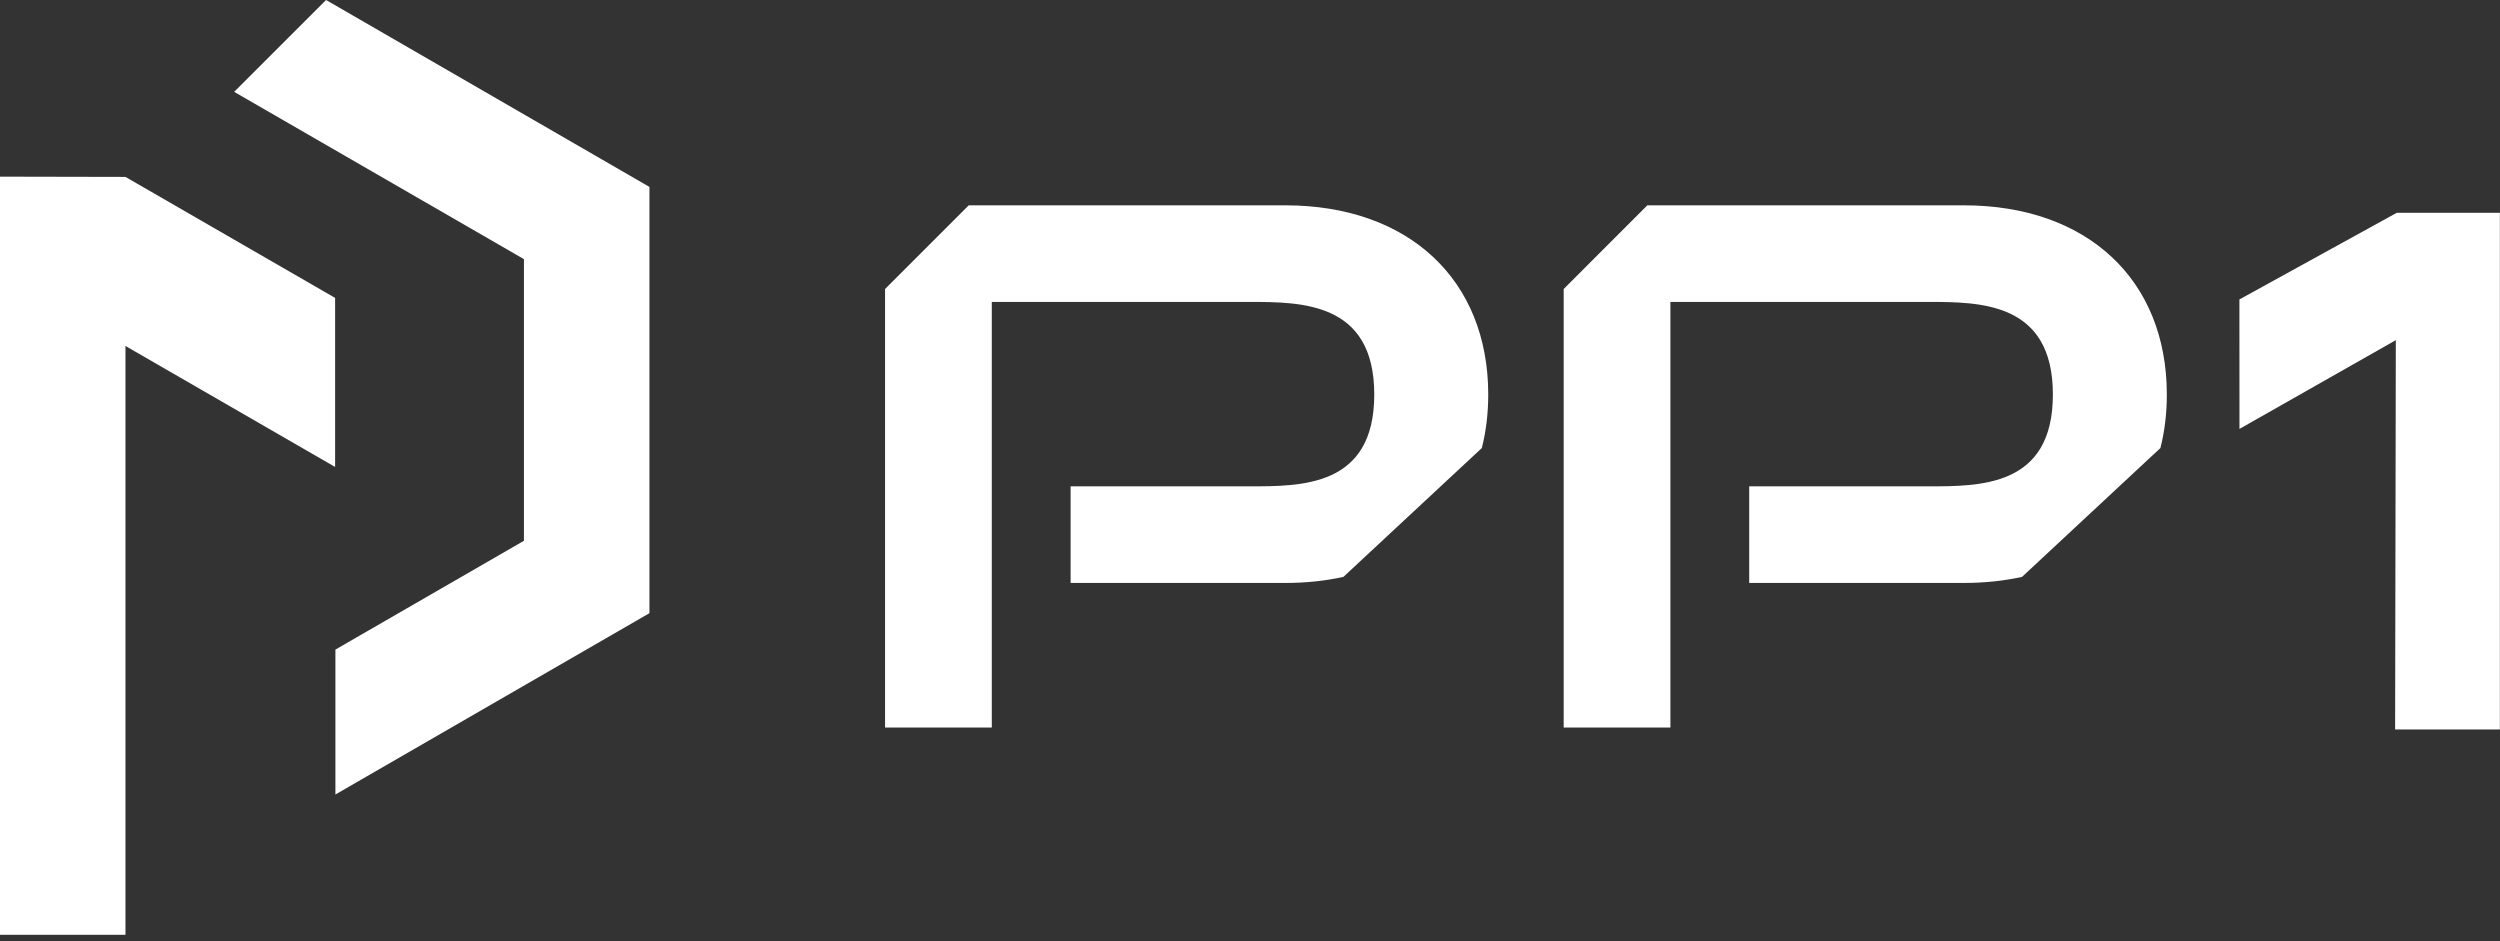 <svg width="85" height="32" viewBox="0 0 85 32" fill="none" xmlns="http://www.w3.org/2000/svg">
<rect x="0" y="0" width="85" height="32" fill="#333333" stroke="none"/>
<path d="M11.394 10.129L4.266 6.015L0 6.006V31.784H4.266V11.763L11.394 15.877V10.129Z" fill="white"/>
<path d="M22.081 20.848V6.355L11.086 0L7.962 3.123L17.814 8.811V18.386L11.404 22.086V27.013L22.081 20.848Z" fill="white"/>
<path d="M81.49 7.235L76.14 10.181L76.142 14.583L81.458 11.565L81.434 24.802H84.996V7.235H81.49Z" fill="white"/>
<path d="M56.795 10.265H65.52C67.326 10.265 69.798 10.265 69.798 13.413C69.798 16.561 67.325 16.536 65.52 16.536H59.473V19.82H66.772C67.476 19.82 68.135 19.749 68.749 19.614L73.454 15.233C73.598 14.668 73.672 14.059 73.672 13.414C73.672 9.506 70.963 6.981 66.771 6.981H56.009C54.898 8.093 54.276 8.715 53.165 9.826V24.735H56.794V10.265H56.795Z" fill="white"/>
<path d="M33.723 10.265H42.447C44.254 10.265 46.725 10.265 46.725 13.413C46.725 16.561 44.253 16.536 42.447 16.536H36.401V19.82H43.7C44.404 19.82 45.063 19.749 45.676 19.614L50.382 15.233C50.526 14.668 50.6 14.059 50.6 13.414C50.6 9.506 47.891 6.981 43.699 6.981H32.937L30.092 9.826V24.735H33.721V10.265H33.723Z" fill="white"/>
</svg>
